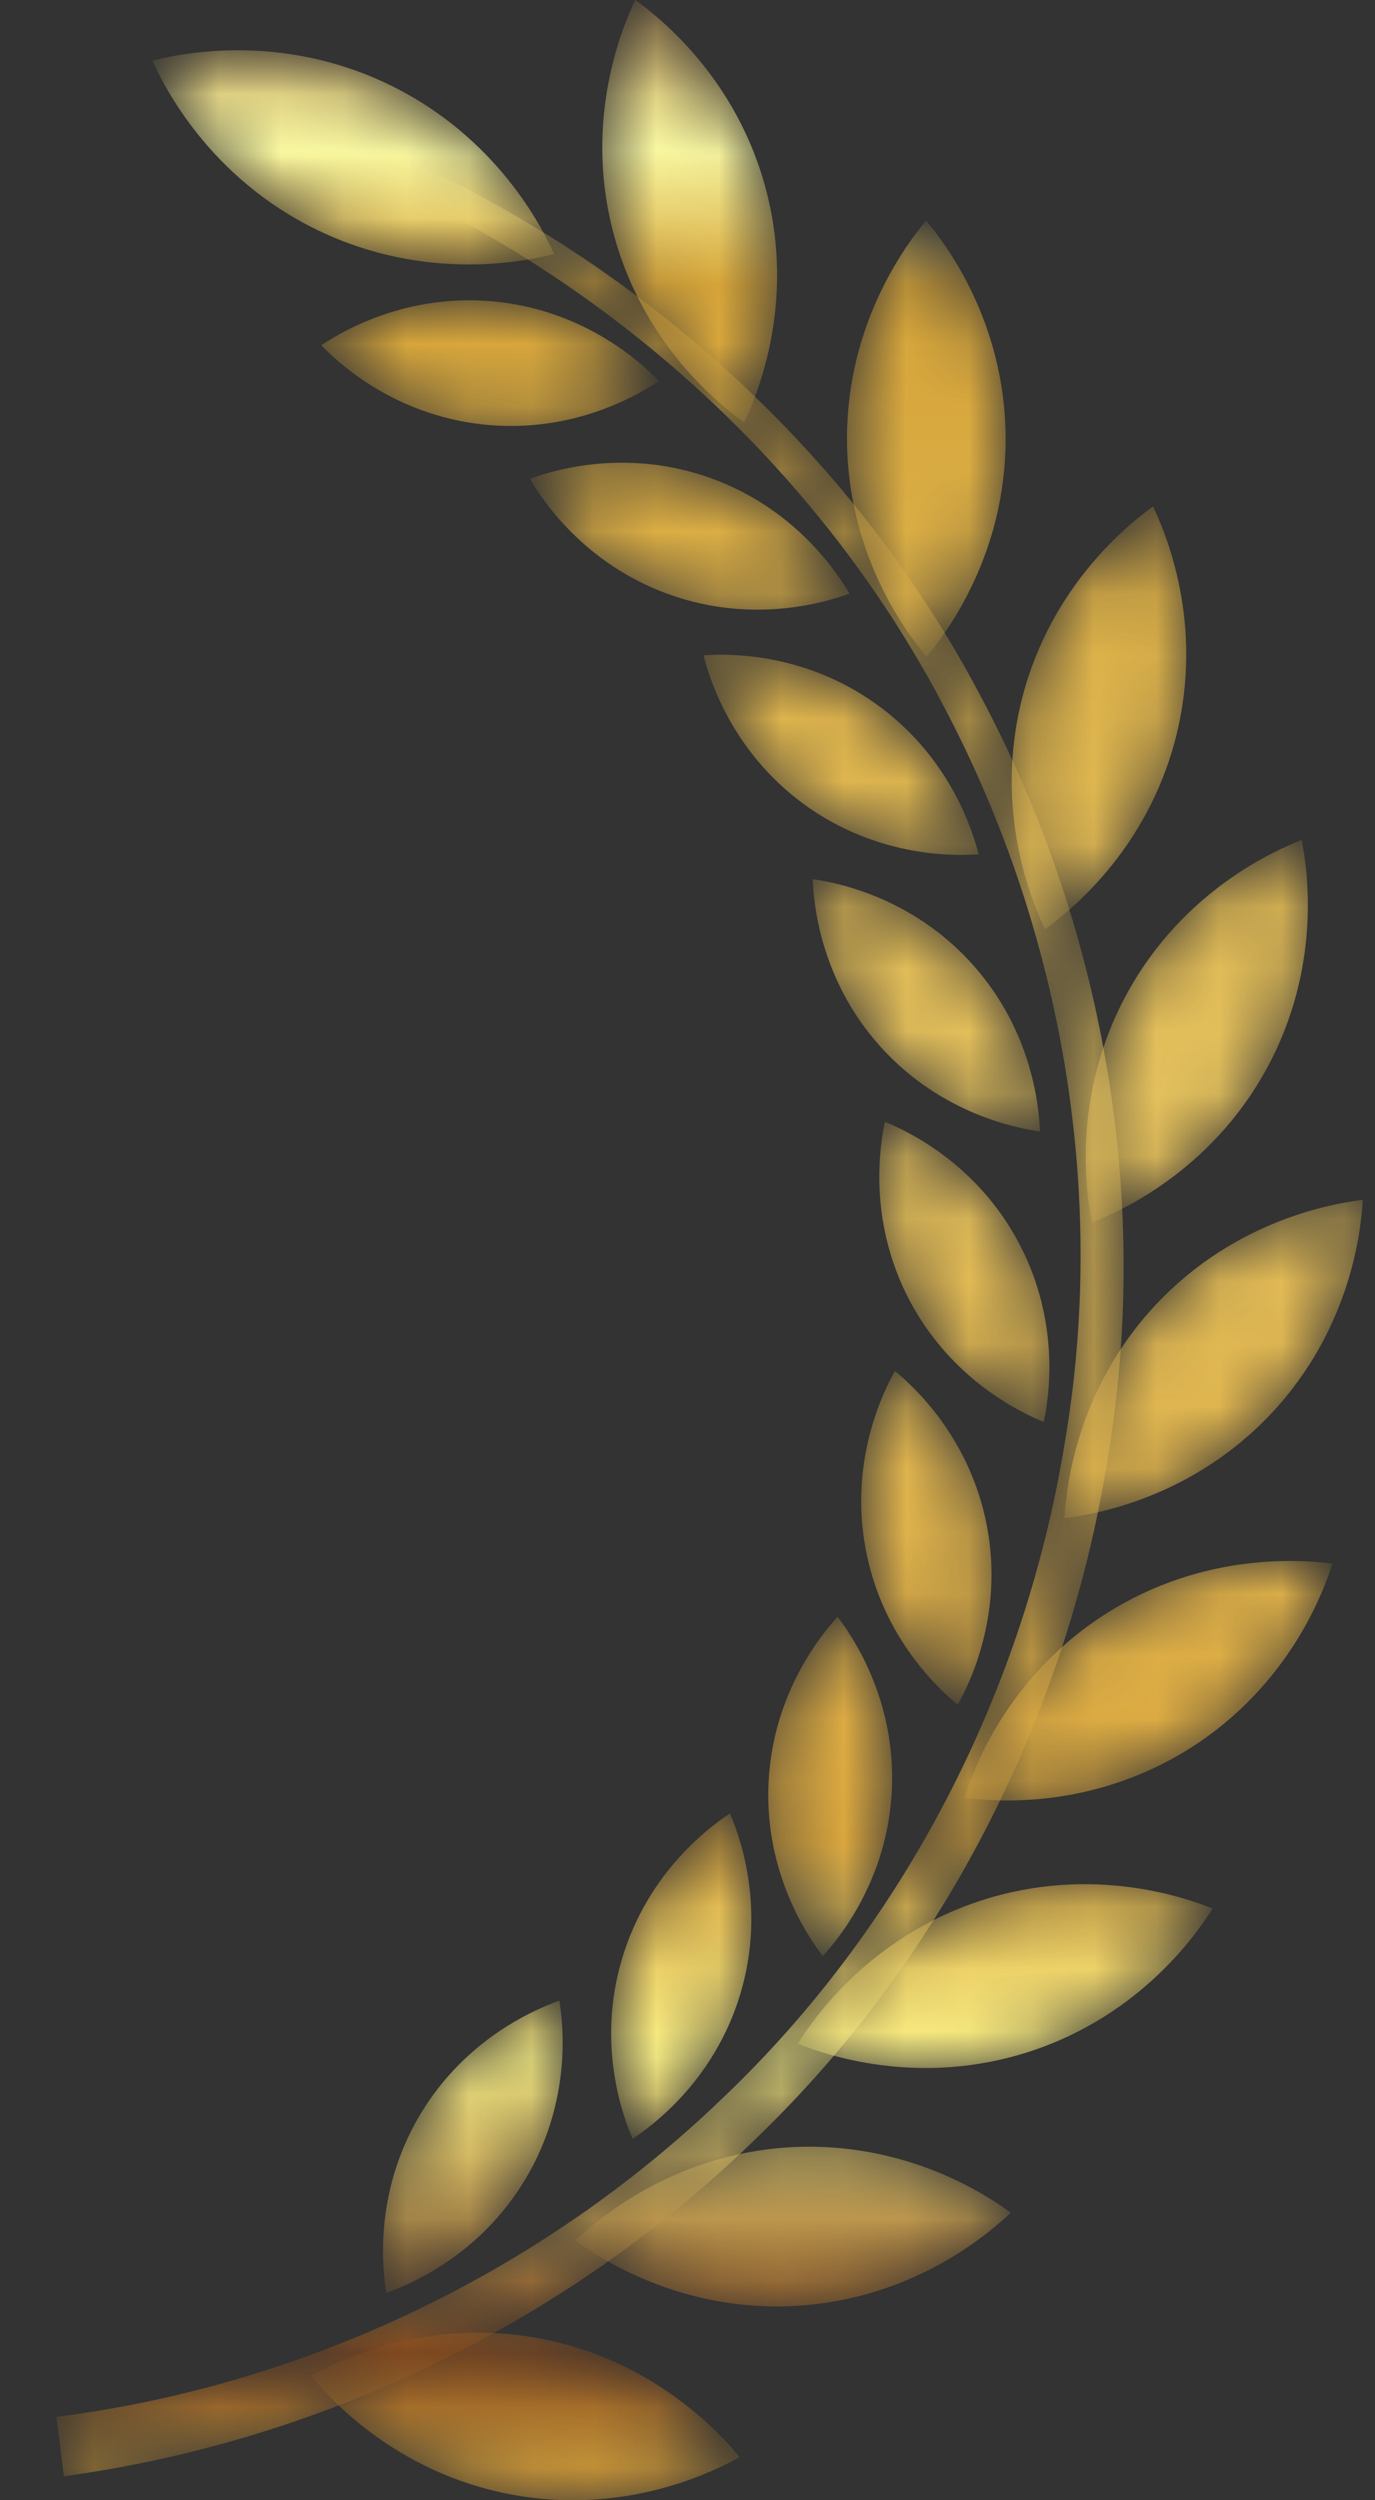<svg width="22" height="40" viewBox="0 0 22 40" fill="none" xmlns="http://www.w3.org/2000/svg">
<rect x="0" y="0" width="22" height="40" fill="#333333" stroke="none"/>
<mask id="mask0_761_6383" style="mask-type:luminance" maskUnits="userSpaceOnUse" x="4" y="37" width="8" height="3">
<path d="M8.169 39.906C6.315 39.554 5.257 38.35 4.976 38.009C5.363 37.794 6.788 37.061 8.642 37.413C10.495 37.764 11.553 38.968 11.834 39.31C11.447 39.525 10.022 40.258 8.169 39.906Z" fill="white"/>
</mask>
<g mask="url(#mask0_761_6383)">
<path d="M8.169 39.906C6.315 39.554 5.257 38.35 4.976 38.009C5.363 37.794 6.788 37.061 8.642 37.413C10.495 37.764 11.553 38.968 11.834 39.31C11.447 39.525 10.022 40.258 8.169 39.906Z" fill="url(#paint0_linear_761_6383)"/>
</g>
<mask id="mask1_761_6383" style="mask-type:luminance" maskUnits="userSpaceOnUse" x="6" y="32" width="4" height="5">
<path d="M6.716 33.841C5.967 35.104 6.126 36.342 6.181 36.681C6.505 36.566 7.667 36.112 8.415 34.848C9.164 33.585 9.005 32.347 8.95 32.008C8.626 32.123 7.464 32.578 6.716 33.841Z" fill="white"/>
</mask>
<g mask="url(#mask1_761_6383)">
<path d="M6.716 33.841C5.967 35.104 6.126 36.342 6.181 36.681C6.505 36.566 7.667 36.112 8.415 34.848C9.164 33.585 9.005 32.347 8.95 32.008C8.626 32.123 7.464 32.578 6.716 33.841Z" fill="url(#paint1_linear_761_6383)"/>
</g>
<mask id="mask2_761_6383" style="mask-type:luminance" maskUnits="userSpaceOnUse" x="9" y="34" width="8" height="3">
<path d="M12.77 36.888C10.887 37.008 9.563 36.105 9.207 35.844C9.527 35.54 10.726 34.476 12.608 34.355C14.491 34.235 15.815 35.138 16.172 35.399C15.851 35.704 14.653 36.768 12.77 36.888Z" fill="white"/>
</mask>
<g mask="url(#mask2_761_6383)">
<path d="M12.77 36.888C10.887 37.008 9.563 36.105 9.207 35.844C9.527 35.54 10.726 34.476 12.608 34.355C14.491 34.235 15.815 35.138 16.172 35.399C15.851 35.704 14.653 36.768 12.77 36.888Z" fill="url(#paint2_linear_761_6383)"/>
</g>
<mask id="mask3_761_6383" style="mask-type:luminance" maskUnits="userSpaceOnUse" x="9" y="29" width="4" height="6">
<path d="M9.954 31.332C9.532 32.738 9.985 33.901 10.121 34.217C10.408 34.027 11.425 33.305 11.846 31.898C12.268 30.491 11.815 29.329 11.679 29.012C11.392 29.202 10.375 29.925 9.954 31.332Z" fill="white"/>
</mask>
<g mask="url(#mask3_761_6383)">
<path d="M9.954 31.332C9.532 32.738 9.985 33.901 10.121 34.217C10.408 34.027 11.425 33.305 11.846 31.898C12.268 30.491 11.815 29.329 11.679 29.012C11.392 29.202 10.375 29.925 9.954 31.332Z" fill="url(#paint3_linear_761_6383)"/>
</g>
<mask id="mask4_761_6383" style="mask-type:luminance" maskUnits="userSpaceOnUse" x="12" y="30" width="8" height="4">
<path d="M16.477 32.821C14.683 33.406 13.176 32.86 12.765 32.696C13 32.322 13.896 30.993 15.69 30.408C17.483 29.823 18.99 30.369 19.401 30.533C19.166 30.908 18.27 32.236 16.477 32.821Z" fill="white"/>
</mask>
<g mask="url(#mask4_761_6383)">
<path d="M16.477 32.821C14.683 33.406 13.176 32.86 12.765 32.696C13 32.322 13.896 30.993 15.69 30.408C17.483 29.823 18.99 30.369 19.401 30.533C19.166 30.908 18.27 32.236 16.477 32.821Z" fill="url(#paint4_linear_761_6383)"/>
</g>
<mask id="mask5_761_6383" style="mask-type:luminance" maskUnits="userSpaceOnUse" x="12" y="25" width="3" height="7">
<path d="M12.296 28.537C12.232 30.004 12.956 31.02 13.164 31.294C13.396 31.04 14.206 30.091 14.27 28.623C14.334 27.156 13.61 26.14 13.401 25.867C13.169 26.121 12.36 27.07 12.296 28.537Z" fill="white"/>
</mask>
<g mask="url(#mask5_761_6383)">
<path d="M12.296 28.537C12.232 30.004 12.956 31.02 13.164 31.294C13.396 31.04 14.206 30.091 14.27 28.623C14.334 27.156 13.61 26.14 13.401 25.867C13.169 26.121 12.36 27.07 12.296 28.537Z" fill="url(#paint5_linear_761_6383)"/>
</g>
<mask id="mask6_761_6383" style="mask-type:luminance" maskUnits="userSpaceOnUse" x="15" y="24" width="7" height="5">
<path d="M19.055 27.96C17.463 28.972 15.868 28.819 15.429 28.762C15.564 28.34 16.101 26.831 17.693 25.818C19.285 24.806 20.88 24.959 21.319 25.016C21.184 25.438 20.647 26.947 19.055 27.96Z" fill="white"/>
</mask>
<g mask="url(#mask6_761_6383)">
<path d="M19.055 27.96C17.463 28.972 15.868 28.819 15.429 28.762C15.564 28.34 16.101 26.831 17.693 25.818C19.285 24.806 20.88 24.959 21.319 25.016C21.184 25.438 20.647 26.947 19.055 27.96Z" fill="url(#paint6_linear_761_6383)"/>
</g>
<mask id="mask7_761_6383" style="mask-type:luminance" maskUnits="userSpaceOnUse" x="13" y="21" width="3" height="7">
<path d="M13.851 24.786C14.122 26.229 15.058 27.054 15.323 27.273C15.491 26.973 16.064 25.864 15.792 24.421C15.521 22.978 14.585 22.153 14.319 21.934C14.151 22.234 13.579 23.342 13.851 24.786Z" fill="white"/>
</mask>
<g mask="url(#mask7_761_6383)">
<path d="M13.851 24.786C14.122 26.229 15.058 27.054 15.323 27.273C15.491 26.973 16.064 25.864 15.792 24.421C15.521 22.978 14.585 22.153 14.319 21.934C14.151 22.234 13.579 23.342 13.851 24.786Z" fill="url(#paint7_linear_761_6383)"/>
</g>
<mask id="mask8_761_6383" style="mask-type:luminance" maskUnits="userSpaceOnUse" x="17" y="19" width="5" height="6">
<path d="M20.344 22.61C19.054 23.986 17.47 24.234 17.031 24.289C17.057 23.847 17.202 22.251 18.492 20.874C19.782 19.498 21.365 19.25 21.804 19.196C21.779 19.637 21.634 21.234 20.344 22.61Z" fill="white"/>
</mask>
<g mask="url(#mask8_761_6383)">
<path d="M20.344 22.61C19.054 23.986 17.47 24.234 17.031 24.289C17.057 23.847 17.202 22.251 18.492 20.874C19.782 19.498 21.365 19.25 21.804 19.196C21.779 19.637 21.634 21.234 20.344 22.61Z" fill="url(#paint8_linear_761_6383)"/>
</g>
<mask id="mask9_761_6383" style="mask-type:luminance" maskUnits="userSpaceOnUse" x="14" y="17" width="3" height="6">
<path d="M14.556 20.811C15.243 22.108 16.382 22.619 16.7 22.749C16.772 22.412 16.989 21.184 16.302 19.886C15.616 18.588 14.477 18.078 14.159 17.948C14.087 18.284 13.869 19.512 14.556 20.811Z" fill="white"/>
</mask>
<g mask="url(#mask9_761_6383)">
<path d="M14.556 20.811C15.243 22.108 16.382 22.619 16.7 22.749C16.772 22.412 16.989 21.184 16.302 19.886C15.616 18.588 14.477 18.078 14.159 17.948C14.087 18.284 13.869 19.512 14.556 20.811Z" fill="url(#paint9_linear_761_6383)"/>
</g>
<mask id="mask10_761_6383" style="mask-type:luminance" maskUnits="userSpaceOnUse" x="17" y="13" width="4" height="7">
<path d="M20.261 17.107C19.354 18.762 17.882 19.396 17.471 19.558C17.385 19.123 17.129 17.542 18.036 15.887C18.943 14.233 20.415 13.6 20.827 13.438C20.912 13.871 21.168 15.454 20.261 17.107Z" fill="white"/>
</mask>
<g mask="url(#mask10_761_6383)">
<path d="M20.261 17.107C19.354 18.762 17.882 19.396 17.471 19.558C17.385 19.123 17.129 17.542 18.036 15.887C18.943 14.233 20.415 13.6 20.827 13.438C20.912 13.871 21.168 15.454 20.261 17.107Z" fill="url(#paint10_linear_761_6383)"/>
</g>
<mask id="mask11_761_6383" style="mask-type:luminance" maskUnits="userSpaceOnUse" x="13" y="14" width="4" height="5">
<path d="M14.087 16.745C15.07 17.836 16.298 18.054 16.639 18.102C16.626 17.758 16.538 16.514 15.555 15.423C14.573 14.331 13.344 14.114 13.004 14.065C13.016 14.409 13.105 15.653 14.087 16.745Z" fill="white"/>
</mask>
<g mask="url(#mask11_761_6383)">
<path d="M14.087 16.745C15.07 17.836 16.298 18.054 16.639 18.102C16.626 17.758 16.538 16.514 15.555 15.423C14.573 14.331 13.344 14.114 13.004 14.065C13.016 14.409 13.105 15.653 14.087 16.745Z" fill="url(#paint11_linear_761_6383)"/>
</g>
<mask id="mask12_761_6383" style="mask-type:luminance" maskUnits="userSpaceOnUse" x="16" y="8" width="3" height="7">
<path d="M18.813 11.799C18.346 13.627 17.078 14.607 16.719 14.866C16.529 14.467 15.887 12.998 16.354 11.17C16.822 9.343 18.09 8.362 18.448 8.103C18.639 8.503 19.281 9.971 18.813 11.799Z" fill="white"/>
</mask>
<g mask="url(#mask12_761_6383)">
<path d="M18.813 11.799C18.346 13.627 17.078 14.607 16.719 14.866C16.529 14.467 15.887 12.998 16.354 11.17C16.822 9.343 18.09 8.362 18.448 8.103C18.639 8.503 19.281 9.971 18.813 11.799Z" fill="url(#paint12_linear_761_6383)"/>
</g>
<mask id="mask13_761_6383" style="mask-type:luminance" maskUnits="userSpaceOnUse" x="11" y="10" width="5" height="4">
<path d="M12.878 12.877C14.068 13.737 15.314 13.692 15.658 13.668C15.573 13.335 15.226 12.137 14.036 11.276C12.846 10.415 11.6 10.46 11.256 10.484C11.341 10.817 11.688 12.016 12.878 12.877Z" fill="white"/>
</mask>
<g mask="url(#mask13_761_6383)">
<path d="M12.878 12.877C14.068 13.737 15.314 13.692 15.658 13.668C15.573 13.335 15.226 12.137 14.036 11.276C12.846 10.415 11.6 10.46 11.256 10.484C11.341 10.817 11.688 12.016 12.878 12.877Z" fill="url(#paint13_linear_761_6383)"/>
</g>
<mask id="mask14_761_6383" style="mask-type:luminance" maskUnits="userSpaceOnUse" x="13" y="3" width="4" height="8">
<path d="M16.09 7.017C16.092 8.904 15.108 10.168 14.825 10.508C14.541 10.169 13.554 8.906 13.552 7.02C13.55 5.133 14.535 3.869 14.818 3.529C15.102 3.868 16.088 5.131 16.09 7.017Z" fill="white"/>
</mask>
<g mask="url(#mask14_761_6383)">
<path d="M16.09 7.017C16.092 8.904 15.108 10.168 14.825 10.508C14.541 10.169 13.554 8.906 13.552 7.02C13.55 5.133 14.535 3.869 14.818 3.529C15.102 3.868 16.088 5.131 16.09 7.017Z" fill="url(#paint14_linear_761_6383)"/>
</g>
<mask id="mask15_761_6383" style="mask-type:luminance" maskUnits="userSpaceOnUse" x="8" y="7" width="6" height="3">
<path d="M10.701 9.508C12.083 10.004 13.268 9.615 13.591 9.497C13.417 9.199 12.751 8.145 11.369 7.648C9.987 7.152 8.802 7.542 8.478 7.66C8.653 7.957 9.319 9.012 10.701 9.508Z" fill="white"/>
</mask>
<g mask="url(#mask15_761_6383)">
<path d="M10.701 9.508C12.083 10.004 13.268 9.615 13.591 9.497C13.417 9.199 12.751 8.145 11.369 7.648C9.987 7.152 8.802 7.542 8.478 7.66C8.653 7.957 9.319 9.012 10.701 9.508Z" fill="url(#paint15_linear_761_6383)"/>
</g>
<mask id="mask16_761_6383" style="mask-type:luminance" maskUnits="userSpaceOnUse" x="9" y="0" width="4" height="7">
<path d="M12.264 3.063C12.735 4.89 12.096 6.359 11.906 6.759C11.547 6.5 10.277 5.523 9.806 3.696C9.335 1.87 9.974 0.4 10.164 5.59847e-05C10.523 0.258 11.793 1.236 12.264 3.063Z" fill="white"/>
</mask>
<g mask="url(#mask16_761_6383)">
<path d="M12.264 3.063C12.735 4.89 12.096 6.359 11.906 6.759C11.547 6.5 10.277 5.523 9.806 3.696C9.335 1.87 9.974 0.4 10.164 5.59847e-05C10.523 0.258 11.793 1.236 12.264 3.063Z" fill="url(#paint16_linear_761_6383)"/>
</g>
<mask id="mask17_761_6383" style="mask-type:luminance" maskUnits="userSpaceOnUse" x="5" y="4" width="6" height="3">
<path d="M7.738 6.792C9.198 6.947 10.257 6.286 10.543 6.095C10.303 5.848 9.406 4.981 7.945 4.827C6.485 4.673 5.426 5.333 5.14 5.524C5.38 5.772 6.278 6.638 7.738 6.792Z" fill="white"/>
</mask>
<g mask="url(#mask17_761_6383)">
<path d="M7.738 6.792C9.198 6.947 10.257 6.286 10.543 6.095C10.303 5.848 9.406 4.981 7.945 4.827C6.485 4.673 5.426 5.333 5.14 5.524C5.38 5.772 6.278 6.638 7.738 6.792Z" fill="url(#paint17_linear_761_6383)"/>
</g>
<mask id="mask18_761_6383" style="mask-type:luminance" maskUnits="userSpaceOnUse" x="0" y="2" width="18" height="38">
<path d="M6.761 2.671C10.512 4.439 13.714 7.408 15.666 11.091C17.631 14.758 18.411 19.076 17.744 23.203C17.117 27.326 15.148 31.261 12.133 34.178C9.142 37.114 5.191 39.048 1.023 39.616L0.902 38.666C4.87 38.163 8.657 36.36 11.55 33.578C14.463 30.813 16.391 27.056 17.034 23.093C17.718 19.122 17.006 14.943 15.138 11.372C13.281 7.784 10.198 4.864 6.557 3.104L6.761 2.671Z" fill="white"/>
</mask>
<g mask="url(#mask18_761_6383)">
<path d="M6.761 2.671C10.512 4.439 13.714 7.408 15.666 11.091C17.631 14.758 18.411 19.076 17.744 23.203C17.117 27.326 15.148 31.261 12.133 34.178C9.142 37.114 5.191 39.048 1.023 39.616L0.902 38.666C4.87 38.163 8.657 36.36 11.55 33.578C14.463 30.813 16.391 27.056 17.034 23.093C17.718 19.122 17.006 14.943 15.138 11.372C13.281 7.784 10.198 4.864 6.557 3.104L6.761 2.671Z" fill="url(#paint18_linear_761_6383)"/>
</g>
<mask id="mask19_761_6383" style="mask-type:luminance" maskUnits="userSpaceOnUse" x="2" y="0" width="7" height="5">
<path d="M6.215 1.349C7.953 2.185 8.68 3.652 8.867 4.065C8.428 4.175 6.827 4.523 5.09 3.686C3.352 2.85 2.625 1.382 2.438 0.97C2.876 0.86 4.477 0.512 6.215 1.349Z" fill="white"/>
</mask>
<g mask="url(#mask19_761_6383)">
<path d="M6.215 1.349C7.953 2.185 8.68 3.652 8.867 4.065C8.428 4.175 6.827 4.523 5.09 3.686C3.352 2.85 2.625 1.382 2.438 0.97C2.876 0.86 4.477 0.512 6.215 1.349Z" fill="url(#paint19_linear_761_6383)"/>
</g>
<defs>
<linearGradient id="paint0_linear_761_6383" x1="8.405" y1="39.37" x2="8.405" y2="-3.622" gradientUnits="userSpaceOnUse">
<stop stop-color="#C39137"/>
<stop offset="0.04" stop-color="#884B1D"/>
<stop offset="0.15" stop-color="#FBF186"/>
<stop offset="0.23" stop-color="#DBA73E"/>
<stop offset="0.51" stop-color="#E4C15D"/>
<stop offset="0.81" stop-color="#D7A539"/>
<stop offset="0.86" stop-color="#F9F8A1"/>
<stop offset="0.95" stop-color="#864C1D"/>
<stop offset="1" stop-color="#C4922B"/>
</linearGradient>
<linearGradient id="paint1_linear_761_6383" x1="7.566" y1="39.37" x2="7.566" y2="-3.622" gradientUnits="userSpaceOnUse">
<stop stop-color="#C39137"/>
<stop offset="0.04" stop-color="#884B1D"/>
<stop offset="0.15" stop-color="#FBF186"/>
<stop offset="0.23" stop-color="#DBA73E"/>
<stop offset="0.51" stop-color="#E4C15D"/>
<stop offset="0.81" stop-color="#D7A539"/>
<stop offset="0.86" stop-color="#F9F8A1"/>
<stop offset="0.95" stop-color="#864C1D"/>
<stop offset="1" stop-color="#C4922B"/>
</linearGradient>
<linearGradient id="paint2_linear_761_6383" x1="12.689" y1="39.37" x2="12.689" y2="-3.622" gradientUnits="userSpaceOnUse">
<stop stop-color="#C39137"/>
<stop offset="0.04" stop-color="#884B1D"/>
<stop offset="0.15" stop-color="#FBF186"/>
<stop offset="0.23" stop-color="#DBA73E"/>
<stop offset="0.51" stop-color="#E4C15D"/>
<stop offset="0.81" stop-color="#D7A539"/>
<stop offset="0.86" stop-color="#F9F8A1"/>
<stop offset="0.95" stop-color="#864C1D"/>
<stop offset="1" stop-color="#C4922B"/>
</linearGradient>
<linearGradient id="paint3_linear_761_6383" x1="10.9" y1="39.37" x2="10.9" y2="-3.622" gradientUnits="userSpaceOnUse">
<stop stop-color="#C39137"/>
<stop offset="0.04" stop-color="#884B1D"/>
<stop offset="0.15" stop-color="#FBF186"/>
<stop offset="0.23" stop-color="#DBA73E"/>
<stop offset="0.51" stop-color="#E4C15D"/>
<stop offset="0.81" stop-color="#D7A539"/>
<stop offset="0.86" stop-color="#F9F8A1"/>
<stop offset="0.95" stop-color="#864C1D"/>
<stop offset="1" stop-color="#C4922B"/>
</linearGradient>
<linearGradient id="paint4_linear_761_6383" x1="16.083" y1="39.37" x2="16.083" y2="-3.622" gradientUnits="userSpaceOnUse">
<stop stop-color="#C39137"/>
<stop offset="0.04" stop-color="#884B1D"/>
<stop offset="0.15" stop-color="#FBF186"/>
<stop offset="0.23" stop-color="#DBA73E"/>
<stop offset="0.51" stop-color="#E4C15D"/>
<stop offset="0.81" stop-color="#D7A539"/>
<stop offset="0.86" stop-color="#F9F8A1"/>
<stop offset="0.95" stop-color="#864C1D"/>
<stop offset="1" stop-color="#C4922B"/>
</linearGradient>
<linearGradient id="paint5_linear_761_6383" x1="13.283" y1="39.37" x2="13.283" y2="-3.622" gradientUnits="userSpaceOnUse">
<stop stop-color="#C39137"/>
<stop offset="0.04" stop-color="#884B1D"/>
<stop offset="0.15" stop-color="#FBF186"/>
<stop offset="0.23" stop-color="#DBA73E"/>
<stop offset="0.51" stop-color="#E4C15D"/>
<stop offset="0.81" stop-color="#D7A539"/>
<stop offset="0.86" stop-color="#F9F8A1"/>
<stop offset="0.95" stop-color="#864C1D"/>
<stop offset="1" stop-color="#C4922B"/>
</linearGradient>
<linearGradient id="paint6_linear_761_6383" x1="18.374" y1="39.37" x2="18.374" y2="-3.622" gradientUnits="userSpaceOnUse">
<stop stop-color="#C39137"/>
<stop offset="0.04" stop-color="#884B1D"/>
<stop offset="0.15" stop-color="#FBF186"/>
<stop offset="0.23" stop-color="#DBA73E"/>
<stop offset="0.51" stop-color="#E4C15D"/>
<stop offset="0.81" stop-color="#D7A539"/>
<stop offset="0.86" stop-color="#F9F8A1"/>
<stop offset="0.95" stop-color="#864C1D"/>
<stop offset="1" stop-color="#C4922B"/>
</linearGradient>
<linearGradient id="paint7_linear_761_6383" x1="14.821" y1="39.37" x2="14.821" y2="-3.622" gradientUnits="userSpaceOnUse">
<stop stop-color="#C39137"/>
<stop offset="0.04" stop-color="#884B1D"/>
<stop offset="0.15" stop-color="#FBF186"/>
<stop offset="0.23" stop-color="#DBA73E"/>
<stop offset="0.51" stop-color="#E4C15D"/>
<stop offset="0.81" stop-color="#D7A539"/>
<stop offset="0.86" stop-color="#F9F8A1"/>
<stop offset="0.95" stop-color="#864C1D"/>
<stop offset="1" stop-color="#C4922B"/>
</linearGradient>
<linearGradient id="paint8_linear_761_6383" x1="19.418" y1="39.37" x2="19.418" y2="-3.622" gradientUnits="userSpaceOnUse">
<stop stop-color="#C39137"/>
<stop offset="0.04" stop-color="#884B1D"/>
<stop offset="0.15" stop-color="#FBF186"/>
<stop offset="0.23" stop-color="#DBA73E"/>
<stop offset="0.51" stop-color="#E4C15D"/>
<stop offset="0.81" stop-color="#D7A539"/>
<stop offset="0.86" stop-color="#F9F8A1"/>
<stop offset="0.95" stop-color="#864C1D"/>
<stop offset="1" stop-color="#C4922B"/>
</linearGradient>
<linearGradient id="paint9_linear_761_6383" x1="15.429" y1="39.37" x2="15.429" y2="-3.622" gradientUnits="userSpaceOnUse">
<stop stop-color="#C39137"/>
<stop offset="0.04" stop-color="#884B1D"/>
<stop offset="0.15" stop-color="#FBF186"/>
<stop offset="0.23" stop-color="#DBA73E"/>
<stop offset="0.51" stop-color="#E4C15D"/>
<stop offset="0.81" stop-color="#D7A539"/>
<stop offset="0.86" stop-color="#F9F8A1"/>
<stop offset="0.95" stop-color="#864C1D"/>
<stop offset="1" stop-color="#C4922B"/>
</linearGradient>
<linearGradient id="paint10_linear_761_6383" x1="19.149" y1="39.37" x2="19.149" y2="-3.622" gradientUnits="userSpaceOnUse">
<stop stop-color="#C39137"/>
<stop offset="0.04" stop-color="#884B1D"/>
<stop offset="0.15" stop-color="#FBF186"/>
<stop offset="0.23" stop-color="#DBA73E"/>
<stop offset="0.51" stop-color="#E4C15D"/>
<stop offset="0.81" stop-color="#D7A539"/>
<stop offset="0.86" stop-color="#F9F8A1"/>
<stop offset="0.95" stop-color="#864C1D"/>
<stop offset="1" stop-color="#C4922B"/>
</linearGradient>
<linearGradient id="paint11_linear_761_6383" x1="14.821" y1="39.37" x2="14.821" y2="-3.622" gradientUnits="userSpaceOnUse">
<stop stop-color="#C39137"/>
<stop offset="0.04" stop-color="#884B1D"/>
<stop offset="0.15" stop-color="#FBF186"/>
<stop offset="0.23" stop-color="#DBA73E"/>
<stop offset="0.51" stop-color="#E4C15D"/>
<stop offset="0.81" stop-color="#D7A539"/>
<stop offset="0.86" stop-color="#F9F8A1"/>
<stop offset="0.95" stop-color="#864C1D"/>
<stop offset="1" stop-color="#C4922B"/>
</linearGradient>
<linearGradient id="paint12_linear_761_6383" x1="17.584" y1="39.37" x2="17.584" y2="-3.622" gradientUnits="userSpaceOnUse">
<stop stop-color="#C39137"/>
<stop offset="0.04" stop-color="#884B1D"/>
<stop offset="0.15" stop-color="#FBF186"/>
<stop offset="0.23" stop-color="#DBA73E"/>
<stop offset="0.51" stop-color="#E4C15D"/>
<stop offset="0.81" stop-color="#D7A539"/>
<stop offset="0.86" stop-color="#F9F8A1"/>
<stop offset="0.95" stop-color="#864C1D"/>
<stop offset="1" stop-color="#C4922B"/>
</linearGradient>
<linearGradient id="paint13_linear_761_6383" x1="13.457" y1="39.37" x2="13.457" y2="-3.622" gradientUnits="userSpaceOnUse">
<stop stop-color="#C39137"/>
<stop offset="0.04" stop-color="#884B1D"/>
<stop offset="0.15" stop-color="#FBF186"/>
<stop offset="0.23" stop-color="#DBA73E"/>
<stop offset="0.51" stop-color="#E4C15D"/>
<stop offset="0.81" stop-color="#D7A539"/>
<stop offset="0.86" stop-color="#F9F8A1"/>
<stop offset="0.95" stop-color="#864C1D"/>
<stop offset="1" stop-color="#C4922B"/>
</linearGradient>
<linearGradient id="paint14_linear_761_6383" x1="14.821" y1="39.37" x2="14.821" y2="-3.622" gradientUnits="userSpaceOnUse">
<stop stop-color="#C39137"/>
<stop offset="0.04" stop-color="#884B1D"/>
<stop offset="0.15" stop-color="#FBF186"/>
<stop offset="0.23" stop-color="#DBA73E"/>
<stop offset="0.51" stop-color="#E4C15D"/>
<stop offset="0.81" stop-color="#D7A539"/>
<stop offset="0.86" stop-color="#F9F8A1"/>
<stop offset="0.95" stop-color="#864C1D"/>
<stop offset="1" stop-color="#C4922B"/>
</linearGradient>
<linearGradient id="paint15_linear_761_6383" x1="11.035" y1="39.37" x2="11.035" y2="-3.622" gradientUnits="userSpaceOnUse">
<stop stop-color="#C39137"/>
<stop offset="0.04" stop-color="#884B1D"/>
<stop offset="0.15" stop-color="#FBF186"/>
<stop offset="0.23" stop-color="#DBA73E"/>
<stop offset="0.51" stop-color="#E4C15D"/>
<stop offset="0.81" stop-color="#D7A539"/>
<stop offset="0.86" stop-color="#F9F8A1"/>
<stop offset="0.95" stop-color="#864C1D"/>
<stop offset="1" stop-color="#C4922B"/>
</linearGradient>
<linearGradient id="paint16_linear_761_6383" x1="11.035" y1="39.37" x2="11.035" y2="-3.622" gradientUnits="userSpaceOnUse">
<stop stop-color="#C39137"/>
<stop offset="0.04" stop-color="#884B1D"/>
<stop offset="0.15" stop-color="#FBF186"/>
<stop offset="0.23" stop-color="#DBA73E"/>
<stop offset="0.51" stop-color="#E4C15D"/>
<stop offset="0.81" stop-color="#D7A539"/>
<stop offset="0.86" stop-color="#F9F8A1"/>
<stop offset="0.95" stop-color="#864C1D"/>
<stop offset="1" stop-color="#C4922B"/>
</linearGradient>
<linearGradient id="paint17_linear_761_6383" x1="7.842" y1="39.37" x2="7.842" y2="-3.622" gradientUnits="userSpaceOnUse">
<stop stop-color="#C39137"/>
<stop offset="0.04" stop-color="#884B1D"/>
<stop offset="0.15" stop-color="#FBF186"/>
<stop offset="0.23" stop-color="#DBA73E"/>
<stop offset="0.51" stop-color="#E4C15D"/>
<stop offset="0.81" stop-color="#D7A539"/>
<stop offset="0.86" stop-color="#F9F8A1"/>
<stop offset="0.95" stop-color="#864C1D"/>
<stop offset="1" stop-color="#C4922B"/>
</linearGradient>
<linearGradient id="paint18_linear_761_6383" x1="9.44" y1="39.37" x2="9.44" y2="-3.622" gradientUnits="userSpaceOnUse">
<stop stop-color="#C39137"/>
<stop offset="0.04" stop-color="#884B1D"/>
<stop offset="0.15" stop-color="#FBF186"/>
<stop offset="0.23" stop-color="#DBA73E"/>
<stop offset="0.51" stop-color="#E4C15D"/>
<stop offset="0.81" stop-color="#D7A539"/>
<stop offset="0.86" stop-color="#F9F8A1"/>
<stop offset="0.95" stop-color="#864C1D"/>
<stop offset="1" stop-color="#C4922B"/>
</linearGradient>
<linearGradient id="paint19_linear_761_6383" x1="5.652" y1="39.37" x2="5.652" y2="-3.622" gradientUnits="userSpaceOnUse">
<stop stop-color="#C39137"/>
<stop offset="0.04" stop-color="#884B1D"/>
<stop offset="0.15" stop-color="#FBF186"/>
<stop offset="0.23" stop-color="#DBA73E"/>
<stop offset="0.51" stop-color="#E4C15D"/>
<stop offset="0.81" stop-color="#D7A539"/>
<stop offset="0.86" stop-color="#F9F8A1"/>
<stop offset="0.95" stop-color="#864C1D"/>
<stop offset="1" stop-color="#C4922B"/>
</linearGradient>
</defs>
</svg>
